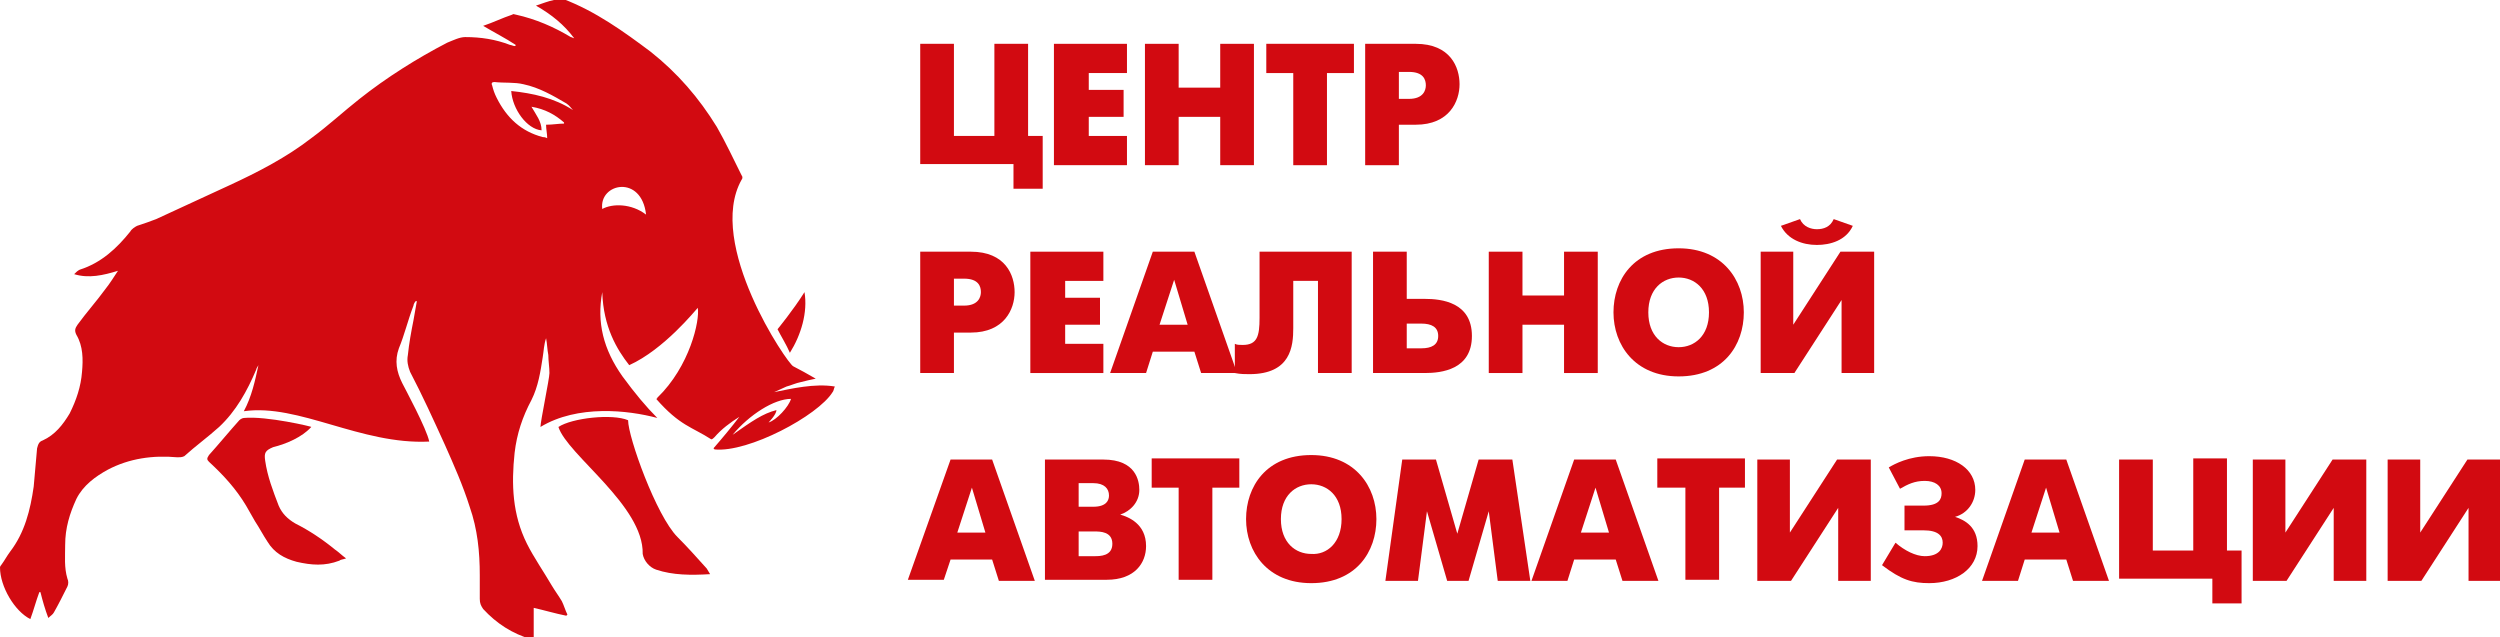 <?xml version="1.0" encoding="UTF-8"?> <!-- Generator: Adobe Illustrator 21.0.0, SVG Export Plug-In . SVG Version: 6.00 Build 0) --> <svg xmlns="http://www.w3.org/2000/svg" xmlns:xlink="http://www.w3.org/1999/xlink" id="Layer_1" x="0px" y="0px" viewBox="0 0 222.5 56.7" style="enable-background:new 0 0 222.5 56.7;" xml:space="preserve"> <style type="text/css"> .st0{fill:#D20A11;} </style> <g> <g> <path class="st0" d="M21.7,37.2c-0.1,0-0.3,0.1-0.4,0.2c-0.9,1-1.8,2.1-2.7,3.1c-0.2,0.3-0.2,0.4,0,0.6c1.3,1.2,2.4,2.4,3.3,3.9 c0.3,0.5,0.5,0.9,0.8,1.4c0.4,0.6,0.7,1.2,1.1,1.8c0.6,1,1.5,1.5,2.6,1.8c1.3,0.3,2.5,0.4,3.8-0.1c0.1-0.1,0.3-0.1,0.6-0.2 c-0.4-0.3-0.7-0.6-1-0.8c-1.1-0.9-2.3-1.7-3.5-2.3c-0.7-0.4-1.2-0.9-1.5-1.6c-0.5-1.3-1-2.6-1.2-4c-0.1-0.7,0-0.9,0.7-1.2 c1.2-0.3,2.6-0.9,3.4-1.8C27.9,38,23.7,37,21.7,37.2z"></path> <path class="st0" d="M49.7,38c0.8,2.5,7.6,7,7.5,11.3c0.1,0.6,0.6,1.2,1.2,1.4c1.5,0.5,3.1,0.5,4.8,0.4c-0.1-0.2-0.2-0.3-0.3-0.5 c-0.9-1-1.7-1.9-2.6-2.8c-1.9-1.9-4.4-8.9-4.4-10.4C54.5,36.8,50.9,37.2,49.7,38z"></path> <path class="st0" d="M71.6,26c-1,1.6-2.4,3.3-2.4,3.3c0.3,0.6,0.8,1.4,1.1,2.1C71.3,29.8,71.9,27.8,71.6,26z"></path> <path class="st0" d="M68.9,34.9c0.4-0.2,0.7-0.3,1.1-0.5c0.4-0.1,0.8-0.3,1.3-0.4c0.4-0.1,0.8-0.2,1.3-0.3c-0.7-0.4-1.4-0.8-2-1.1 C70.1,32.4,62.8,21.7,66,16c0.1-0.1,0.1-0.3,0-0.4c-0.7-1.4-1.4-2.9-2.2-4.3c-1.6-2.6-3.5-4.8-5.9-6.7C55.5,2.8,53,1,50.1-0.1 C49.9,0,49.6,0,49.3,0c-0.5,0.1-1,0.3-1.6,0.5c1.4,0.8,2.5,1.7,3.4,2.9c-0.1,0-0.2-0.1-0.3-0.1c-1.5-0.9-3.1-1.6-4.9-2 c-0.1,0-0.2-0.1-0.3,0c-0.9,0.3-1.7,0.7-2.6,1c1,0.6,2,1.1,2.9,1.7c0,0,0,0.1-0.1,0.1S45.5,4,45.4,4c-1.3-0.5-2.6-0.7-4-0.7 c-0.5,0-1.1,0.3-1.6,0.5c-2.7,1.4-5.4,3.1-7.8,5c-1.4,1.1-2.8,2.4-4.3,3.5c-2.2,1.7-4.7,3-7.3,4.2c-2.2,1-4.3,2-6.5,3 c-0.5,0.2-1.1,0.4-1.7,0.6c-0.2,0.1-0.5,0.3-0.6,0.5C10.4,22.1,9,23.4,7.1,24c-0.2,0.1-0.3,0.2-0.5,0.4c1.3,0.4,2.6,0.1,3.9-0.3 c-0.4,0.6-0.7,1.1-1.1,1.6c-0.8,1.1-1.7,2.1-2.5,3.2c-0.2,0.3-0.3,0.5-0.1,0.9c0.6,1,0.6,2.2,0.5,3.3c-0.1,1.3-0.5,2.5-1.1,3.7 c-0.6,1-1.3,1.9-2.4,2.4c-0.3,0.1-0.4,0.3-0.5,0.7C3.2,41,3.1,42.1,3,43.3c-0.3,2.1-0.8,4.1-2.1,5.8c-0.3,0.4-0.5,0.8-0.8,1.2 C0,50.4,0,50.5,0,50.5c0,1.7,1.3,3.9,2.7,4.6c0.3-0.8,0.5-1.6,0.8-2.4h0.1C3.8,53.5,4,54.2,4.3,55c0.2-0.2,0.4-0.3,0.5-0.5 C5.2,53.8,5.6,53,6,52.2c0.1-0.2,0.1-0.5,0-0.7c-0.3-1-0.2-2-0.2-3c0-1.5,0.4-2.8,1-4.1c0.6-1.2,1.7-2,2.8-2.6 c1.9-1,4-1.3,6.2-1.1c0.2,0,0.4,0,0.6-0.1c1-0.9,2.1-1.7,3.1-2.6c1.5-1.4,2.5-3.2,3.3-5.1c0-0.1,0.1-0.2,0.2-0.4 c-0.3,1.4-0.6,2.8-1.3,4.1c4.9-0.7,10.4,3,16.5,2.7c-0.2-1.1-2.2-4.8-2.4-5.2c-0.5-1-0.7-2-0.3-3.1c0.5-1.2,0.8-2.5,1.3-3.8 c0-0.1,0.1-0.3,0.2-0.4h0.1c-0.1,0.6-0.2,1.1-0.3,1.7c-0.2,1-0.4,2.1-0.5,3.1c-0.1,0.5,0,1,0.2,1.5c1.1,2.1,2.1,4.3,3.1,6.5 c0.8,1.8,1.6,3.6,2.2,5.5c0.7,2,0.9,4,0.9,6.1c0,0.7,0,1.4,0,2.1c0,0.4,0.1,0.6,0.3,0.9c1.2,1.3,2.6,2.2,4.3,2.7 c0.1,0,0.1,0,0.2,0c0-0.9,0-1.9,0-2.8c0.9,0.2,1.9,0.5,2.9,0.7l0.1-0.1c-0.2-0.4-0.3-0.8-0.5-1.2c-0.3-0.5-0.6-0.9-0.9-1.4 c-0.7-1.2-1.6-2.5-2.2-3.7c-1.3-2.6-1.4-5.3-1.1-8.1c0.2-1.7,0.7-3.2,1.5-4.7c0.6-1.2,0.8-2.5,1-3.8c0.1-0.6,0.1-1.1,0.3-1.7 c0.1,0.5,0.1,1,0.2,1.5c0,0.5,0.1,1.1,0.1,1.6s-0.8,4.3-0.8,4.8c3.3-2,7.8-1.5,10.4-0.8c-1-1-2-2.2-3.1-3.7 c-1.7-2.4-2.3-4.8-1.8-7.5c0.1,3.1,1.3,5.1,2.4,6.5c3.1-1.4,5.9-4.9,6.1-5.1c0.2,1.1-0.7,5.2-3.6,8c0,0,0,0.1-0.1,0.1 c2.1,2.4,3.2,2.5,4.9,3.6c0.1,0,0.2-0.1,0.3-0.2c0.6-0.7,1.4-1.3,2.2-1.8c-0.6,0.8-1.6,2-2.3,2.8l0.1,0.1c3,0.3,9.2-3,10.5-5.1 c0.1-0.1,0.1-0.3,0.2-0.5C72.5,34.1,70.4,34.6,68.9,34.9z M51,9.8c-1.7-1.1-3.6-1.5-5.5-1.7c0.1,1.6,1.4,3.4,2.7,3.5 c0-0.8-0.5-1.4-0.9-2.1c1.2,0.2,2.1,0.7,2.9,1.4V11c-0.5,0-1,0.1-1.6,0.1c0,0.4,0.1,0.8,0.1,1.2c-0.2-0.1-0.3-0.1-0.4-0.1 c-1.9-0.5-3.2-1.7-4.1-3.5C44,8.3,43.9,8,43.8,7.6c-0.1-0.2,0-0.3,0.2-0.3c0.9,0.1,1.8,0,2.6,0.2c1.4,0.3,2.6,1,3.8,1.7 C50.7,9.4,50.8,9.6,51,9.8C51,9.7,51,9.8,51,9.8z M53.6,18.6c-0.3-2.3,3.5-3.1,3.9,0.5C56.2,18.1,54.5,18.1,53.6,18.6z M68.4,37.6 c0,0,0.7-0.7,0.7-1.1c-1.2,0.3-2.2,1-3.9,2.2c1.5-1.8,3.7-3.2,5.2-3.2C70.2,36.2,69.1,37.4,68.4,37.6z"></path> </g> <g> <g> <path class="st0" d="M81.9,3.9h3v8.2h3.6V3.9h3v8.2h1.3v4.7h-2.6v-2.2h-8.3V3.9z"></path> <path class="st0" d="M93.8,3.9h6.5v2.6h-3.4V8h3.1v2.4h-3.1v1.7h3.4v2.6h-6.5V3.9z"></path> <path class="st0" d="M101.9,3.9h3v3.9h3.7V3.9h3v10.8h-3v-4.3h-3.7v4.3h-3V3.9z"></path> <path class="st0" d="M115.1,6.5h-2.4V3.9h7.8v2.6h-2.4v8.2h-3V6.5z"></path> <path class="st0" d="M121.5,3.9h4.5c3.1,0,3.9,2.1,3.9,3.6s-0.9,3.6-3.9,3.6h-1.5v3.6h-3C121.5,14.7,121.5,3.9,121.5,3.9z M124.5,8.8h0.9c1.3,0,1.5-0.8,1.5-1.2c0-0.5-0.2-1.2-1.5-1.2h-0.9V8.8z"></path> <path class="st0" d="M81.9,22.4h4.5c3.1,0,3.9,2.1,3.9,3.6s-0.9,3.6-3.9,3.6h-1.5v3.6h-3V22.4z M84.9,27.2h0.9 c1.3,0,1.5-0.8,1.5-1.2c0-0.5-0.2-1.2-1.5-1.2h-0.9V27.2z"></path> <path class="st0" d="M91.7,22.4h6.5V25h-3.4v1.5h3.1v2.4h-3.1v1.7h3.4v2.6h-6.5V22.4z"></path> <path class="st0" d="M102.6,22.4h3.7l3.8,10.8h-3.2l-0.6-1.9h-3.7l-0.6,1.9h-3.2L102.6,22.4z M103.2,28.9h2.5l-1.2-4L103.2,28.9z "></path> <path class="st0" d="M120.3,22.4v10.8h-3V25h-2.2v4.2c0,1.6-0.2,4.1-3.9,4.1c-0.4,0-0.8,0-1.3-0.1v-2.6c0.2,0.1,0.4,0.1,0.7,0.1 c1.3,0,1.5-0.8,1.5-2.4v-5.9C112.1,22.4,120.3,22.4,120.3,22.4z"></path> <path class="st0" d="M122.2,22.4h3v4.2h1.6c1.5,0,4.2,0.3,4.2,3.3s-2.7,3.3-4.2,3.3h-4.6C122.2,33.2,122.2,22.4,122.2,22.4z M126.5,31c0.9,0,1.5-0.3,1.5-1.1c0-0.8-0.6-1.1-1.5-1.1h-1.3V31H126.5z"></path> <path class="st0" d="M132.5,22.4h3v3.9h3.7v-3.9h3v10.8h-3v-4.3h-3.7v4.3h-3V22.4z"></path> <path class="st0" d="M143.6,27.8c0-2.9,1.8-5.7,5.8-5.7c3.9,0,5.8,2.8,5.8,5.7s-1.8,5.7-5.8,5.7 C145.5,33.5,143.6,30.7,143.6,27.8z M152.1,27.8c0-2.1-1.3-3.1-2.7-3.1s-2.7,1-2.7,3.1s1.3,3.1,2.7,3.1S152.1,29.9,152.1,27.8z"></path> <path class="st0" d="M159.6,22.4v6.5l4.2-6.5h3v10.8h-2.9v-6.5l-4.2,6.5h-3V22.4H159.6z M164.9,20.1c-0.6,1.3-2,1.7-3.2,1.7 c-1.3,0-2.6-0.5-3.2-1.7l1.7-0.6c0.3,0.7,1,0.9,1.5,0.9c0.6,0,1.2-0.2,1.5-0.9L164.9,20.1z"></path> <path class="st0" d="M84.6,40.9h3.7l3.8,10.8h-3.2l-0.6-1.9h-3.7L84,51.6h-3.2L84.6,40.9z M85.2,47.4h2.5l-1.2-4L85.2,47.4z"></path> <path class="st0" d="M98.2,40.9c2.9,0,3.2,1.9,3.2,2.7c0,1.1-0.8,1.9-1.7,2.2l0,0c0.7,0.2,2.3,0.8,2.3,2.8c0,1.5-1,3-3.5,3H93 V40.9H98.2z M97.3,45.1c1.2,0,1.4-0.6,1.4-1c0-0.6-0.4-1.1-1.4-1.1H96v2.1H97.3z M97.4,49.5c0.5,0,1.6,0,1.6-1.1 s-1.1-1.1-1.6-1.1H96v2.2C96,49.5,97.4,49.5,97.4,49.5z"></path> <path class="st0" d="M104.9,43.4h-2.4v-2.6h7.8v2.6h-2.4v8.2h-3V43.4z"></path> <path class="st0" d="M110.9,46.2c0-2.9,1.8-5.7,5.8-5.7c3.9,0,5.8,2.8,5.8,5.7s-1.8,5.7-5.8,5.7 C112.8,51.9,110.9,49.1,110.9,46.2z M119.4,46.2c0-2.1-1.3-3.1-2.7-3.1c-1.4,0-2.7,1-2.7,3.1s1.3,3.1,2.7,3.1 C118.1,49.4,119.4,48.3,119.4,46.2z"></path> <path class="st0" d="M124.8,40.9h3l1.9,6.6l1.9-6.6h3l1.6,10.8h-2.9l-0.8-6.2l-1.8,6.2h-1.9l-1.8-6.2l-0.8,6.2h-2.9L124.8,40.9z"></path> <path class="st0" d="M140.1,40.9h3.7l3.8,10.8h-3.2l-0.6-1.9h-3.7l-0.6,1.9h-3.2L140.1,40.9z M140.7,47.4h2.5l-1.2-4L140.7,47.4z "></path> <path class="st0" d="M149.9,43.4h-2.4v-2.6h7.8v2.6H153v8.2h-3v-8.2H149.9z"></path> <path class="st0" d="M159.3,40.9v6.5l4.2-6.5h3v10.8h-2.9v-6.5l-4.2,6.5h-3V40.9H159.3z"></path> <path class="st0" d="M168.1,41.6c0.5-0.3,1.8-1,3.6-1c2.4,0,4.1,1.2,4.1,3c0,1.1-0.7,2.1-1.8,2.4l0,0c0.9,0.3,2,0.9,2,2.6 c0,2-1.9,3.3-4.3,3.3c-1.5,0-2.5-0.3-4.2-1.6l1.2-2c0.8,0.7,1.8,1.2,2.6,1.2c1.3,0,1.6-0.7,1.6-1.2c0-0.6-0.4-1.1-1.7-1.1h-1.7 V45h1.7c1.4,0,1.6-0.6,1.6-1.1c0-0.7-0.6-1.1-1.5-1.1s-1.5,0.3-2.2,0.7L168.1,41.6z"></path> <path class="st0" d="M180.2,40.9h3.7l3.8,10.8h-3.2l-0.6-1.9h-3.7l-0.6,1.9h-3.2L180.2,40.9z M180.8,47.4h2.5l-1.2-4L180.8,47.4z "></path> <path class="st0" d="M188.6,40.9h3V49h3.6v-8.2h3V49h1.3v4.7h-2.6v-2.2h-8.3V40.9z"></path> <path class="st0" d="M203.4,40.9v6.5l4.2-6.5h3v10.8h-2.9v-6.5l-4.2,6.5h-3V40.9H203.4z"></path> <path class="st0" d="M215.4,40.9v6.5l4.2-6.5h3v10.8h-2.9v-6.5l-4.2,6.5h-3V40.9H215.4z"></path> </g> </g> </g> </svg> 